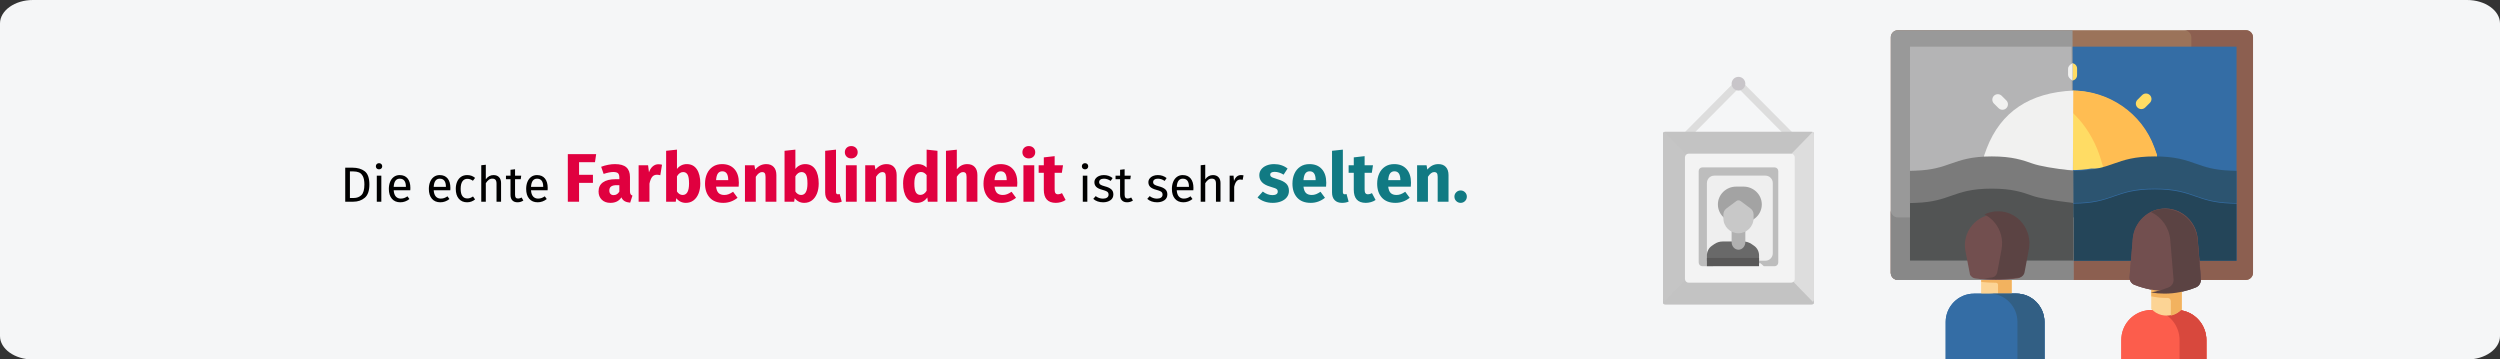 <?xml version="1.0" encoding="UTF-8"?>
<svg width="911px" height="131px" viewBox="0 0 911 131" version="1.1" xmlns="http://www.w3.org/2000/svg" xmlns:xlink="http://www.w3.org/1999/xlink">
    <rect x="0" y="0" width="911" height="131" fill="#333333" stroke="none"/>
    <title>farbenblindheit-haeufigkeit</title>
    <g id="Page-1" stroke="none" stroke-width="1" fill="none" fill-rule="evenodd">
        <g id="vorlage" transform="translate(0, -9348)" fill-rule="nonzero">
            <g id="farbenblindheit-haeufigkeit" transform="translate(0, 9348)">
                <g id="Mask" fill="#F5F6F7">
                    <path d="M12,0 L899,0 C905.6,0 911,3.845 911,8.543 L911,122.457 C911,127.155 905.6,131 899,131 L12,131 C5.4,131 0,127.155 0,122.457 L0,8.543 C0,3.845 5.4,0 12,0 Z" id="path-1"></path>
                </g>
                <g id="Die-echte-Farbenblin" transform="translate(125.8, 53.225)">
                    <path d="M2.97,20.275 C4.59,20.275 5.967,19.804 7.101,18.862 C8.235,17.92 8.802,16.303 8.802,14.011 C8.802,11.659 8.235,10.048 7.101,9.178 C5.967,8.308 4.464,7.873 2.592,7.873 L2.592,7.873 L0,7.873 L0,20.275 L2.97,20.275 Z M3.096,18.925 L1.71,18.925 L1.71,9.241 L2.97,9.241 C3.75,9.241 4.428,9.358 5.004,9.592 C5.58,9.826 6.054,10.294 6.426,10.996 C6.798,11.698 6.984,12.703 6.984,14.011 C6.984,15.871 6.624,17.155 5.904,17.863 C5.184,18.571 4.248,18.925 3.096,18.925 L3.096,18.925 Z M12.312,8.485 C12.66,8.485 12.942,8.38 13.158,8.17 C13.374,7.96 13.482,7.693 13.482,7.369 C13.482,7.045 13.374,6.775 13.158,6.559 C12.942,6.343 12.66,6.235 12.312,6.235 C11.976,6.235 11.7,6.343 11.484,6.559 C11.268,6.775 11.16,7.045 11.16,7.369 C11.16,7.693 11.268,7.96 11.484,8.17 C11.7,8.38 11.976,8.485 12.312,8.485 Z M13.158,20.275 L13.158,10.789 L11.502,10.789 L11.502,20.275 L13.158,20.275 Z M20.088,20.491 C21.288,20.491 22.392,20.095 23.4,19.303 L23.4,19.303 L22.68,18.313 C22.26,18.601 21.858,18.811 21.474,18.943 C21.09,19.075 20.67,19.141 20.214,19.141 C19.494,19.141 18.906,18.895 18.45,18.403 C17.994,17.911 17.73,17.143 17.658,16.099 L17.658,16.099 L23.706,16.099 C23.73,15.811 23.742,15.529 23.742,15.253 C23.742,13.789 23.406,12.643 22.734,11.815 C22.062,10.987 21.096,10.573 19.836,10.573 C19.032,10.573 18.333,10.789 17.739,11.221 C17.145,11.653 16.689,12.25 16.371,13.012 C16.053,13.774 15.894,14.647 15.894,15.631 C15.894,17.143 16.263,18.331 17.001,19.195 C17.739,20.059 18.768,20.491 20.088,20.491 Z M22.104,14.875 L17.658,14.875 C17.778,12.883 18.516,11.887 19.872,11.887 C20.616,11.887 21.174,12.133 21.546,12.625 C21.918,13.117 22.104,13.831 22.104,14.767 L22.104,14.767 L22.104,14.875 Z M34.668,20.491 C35.868,20.491 36.972,20.095 37.98,19.303 L37.98,19.303 L37.26,18.313 C36.84,18.601 36.438,18.811 36.054,18.943 C35.67,19.075 35.25,19.141 34.794,19.141 C34.074,19.141 33.486,18.895 33.03,18.403 C32.574,17.911 32.31,17.143 32.238,16.099 L32.238,16.099 L38.286,16.099 C38.31,15.811 38.322,15.529 38.322,15.253 C38.322,13.789 37.986,12.643 37.314,11.815 C36.642,10.987 35.676,10.573 34.416,10.573 C33.612,10.573 32.913,10.789 32.319,11.221 C31.725,11.653 31.269,12.25 30.951,13.012 C30.633,13.774 30.474,14.647 30.474,15.631 C30.474,17.143 30.843,18.331 31.581,19.195 C32.319,20.059 33.348,20.491 34.668,20.491 Z M36.684,14.875 L32.238,14.875 C32.358,12.883 33.096,11.887 34.452,11.887 C35.196,11.887 35.754,12.133 36.126,12.625 C36.498,13.117 36.684,13.831 36.684,14.767 L36.684,14.767 L36.684,14.875 Z M44.424,20.491 C45.492,20.491 46.458,20.143 47.322,19.447 L47.322,19.447 L46.566,18.367 C46.182,18.619 45.834,18.802 45.522,18.916 C45.21,19.03 44.868,19.087 44.496,19.087 C43.716,19.087 43.116,18.802 42.696,18.232 C42.276,17.662 42.066,16.777 42.066,15.577 C42.066,14.377 42.279,13.471 42.705,12.859 C43.131,12.247 43.728,11.941 44.496,11.941 C44.88,11.941 45.231,11.998 45.549,12.112 C45.867,12.226 46.194,12.403 46.53,12.643 L46.53,12.643 L47.322,11.599 C46.89,11.239 46.44,10.978 45.972,10.816 C45.504,10.654 44.988,10.573 44.424,10.573 C43.572,10.573 42.837,10.783 42.219,11.203 C41.601,11.623 41.124,12.211 40.788,12.967 C40.452,13.723 40.284,14.605 40.284,15.613 C40.284,17.137 40.653,18.331 41.391,19.195 C42.129,20.059 43.14,20.491 44.424,20.491 Z M51.228,20.275 L51.228,13.525 C51.564,12.997 51.924,12.589 52.308,12.301 C52.692,12.013 53.13,11.869 53.622,11.869 C54.114,11.869 54.489,12.007 54.747,12.283 C55.005,12.559 55.134,13.033 55.134,13.705 L55.134,13.705 L55.134,20.275 L56.79,20.275 L56.79,13.471 C56.79,12.571 56.547,11.863 56.061,11.347 C55.575,10.831 54.9,10.573 54.036,10.573 C52.908,10.573 51.972,11.083 51.228,12.103 L51.228,12.103 L51.228,6.811 L49.572,6.991 L49.572,20.275 L51.228,20.275 Z M62.784,20.491 C63.576,20.491 64.284,20.275 64.908,19.843 L64.908,19.843 L64.278,18.745 C63.81,18.997 63.39,19.123 63.018,19.123 C62.61,19.123 62.319,19.012 62.145,18.79 C61.971,18.568 61.884,18.211 61.884,17.719 L61.884,17.719 L61.884,12.067 L63.954,12.067 L64.134,10.789 L61.884,10.789 L61.884,8.449 L60.228,8.647 L60.228,10.789 L58.572,10.789 L58.572,12.067 L60.228,12.067 L60.228,17.791 C60.228,18.667 60.453,19.336 60.903,19.798 C61.353,20.26 61.98,20.491 62.784,20.491 Z M70.128,20.491 C71.328,20.491 72.432,20.095 73.44,19.303 L73.44,19.303 L72.72,18.313 C72.3,18.601 71.898,18.811 71.514,18.943 C71.13,19.075 70.71,19.141 70.254,19.141 C69.534,19.141 68.946,18.895 68.49,18.403 C68.034,17.911 67.77,17.143 67.698,16.099 L67.698,16.099 L73.746,16.099 C73.77,15.811 73.782,15.529 73.782,15.253 C73.782,13.789 73.446,12.643 72.774,11.815 C72.102,10.987 71.136,10.573 69.876,10.573 C69.072,10.573 68.373,10.789 67.779,11.221 C67.185,11.653 66.729,12.25 66.411,13.012 C66.093,13.774 65.934,14.647 65.934,15.631 C65.934,17.143 66.303,18.331 67.041,19.195 C67.779,20.059 68.808,20.491 70.128,20.491 Z M72.144,14.875 L67.698,14.875 C67.818,12.883 68.556,11.887 69.912,11.887 C70.656,11.887 71.214,12.133 71.586,12.625 C71.958,13.117 72.144,13.831 72.144,14.767 L72.144,14.767 L72.144,14.875 Z" id="Dieechte" fill="#000000"></path>
                    <path d="M85.213,20.275 L85.213,13.4 L90.263,13.4 L90.263,10.475 L85.213,10.475 L85.213,5.875 L91.013,5.875 L91.438,2.95 L81.113,2.95 L81.113,20.275 L85.213,20.275 Z M96.638,20.7 C98.438,20.7 99.771,20.033 100.638,18.7 C100.921,19.333 101.321,19.796 101.838,20.087 C102.355,20.379 103.021,20.558 103.838,20.625 L103.838,20.625 L104.663,18.05 C104.346,17.933 104.117,17.758 103.975,17.525 C103.834,17.292 103.763,16.925 103.763,16.425 L103.763,16.425 L103.763,11.275 C103.763,9.708 103.321,8.533 102.438,7.75 C101.555,6.967 100.163,6.575 98.263,6.575 C97.513,6.575 96.701,6.658 95.826,6.825 C94.951,6.992 94.096,7.233 93.263,7.55 L93.263,7.55 L94.163,10.15 C94.813,9.933 95.446,9.762 96.063,9.637 C96.68,9.512 97.205,9.45 97.638,9.45 C98.471,9.45 99.055,9.596 99.388,9.887 C99.721,10.179 99.888,10.717 99.888,11.5 L99.888,11.5 L99.888,12.075 L98.538,12.075 C96.521,12.075 94.98,12.458 93.913,13.225 C92.846,13.992 92.313,15.1 92.313,16.55 C92.313,17.783 92.705,18.783 93.488,19.55 C94.271,20.317 95.321,20.7 96.638,20.7 Z M97.788,17.875 C97.305,17.875 96.925,17.729 96.65,17.438 C96.376,17.146 96.238,16.733 96.238,16.2 C96.238,15.533 96.459,15.042 96.9,14.725 C97.342,14.408 98.013,14.25 98.913,14.25 L98.913,14.25 L99.888,14.25 L99.888,16.6 C99.388,17.45 98.688,17.875 97.788,17.875 Z M110.863,20.275 L110.863,13.7 C111.096,12.617 111.417,11.804 111.826,11.262 C112.234,10.721 112.83,10.45 113.613,10.45 C113.913,10.45 114.313,10.508 114.813,10.625 L114.813,10.625 L115.438,6.8 C115.038,6.683 114.596,6.625 114.113,6.625 C113.346,6.625 112.659,6.888 112.05,7.412 C111.442,7.938 110.988,8.658 110.688,9.575 L110.688,9.575 L110.363,7 L106.913,7 L106.913,20.275 L110.863,20.275 Z M124.113,20.7 C125.196,20.7 126.134,20.4 126.925,19.8 C127.717,19.2 128.326,18.367 128.75,17.3 C129.175,16.233 129.388,15.017 129.388,13.65 C129.388,11.417 128.963,9.679 128.113,8.438 C127.263,7.196 126.046,6.575 124.463,6.575 C123.73,6.575 123.05,6.733 122.425,7.05 C121.8,7.367 121.288,7.8 120.888,8.35 L120.888,8.35 L120.888,1.3 L116.938,1.725 L116.938,20.275 L120.438,20.275 L120.638,19 C121.055,19.533 121.559,19.95 122.15,20.25 C122.742,20.55 123.396,20.7 124.113,20.7 Z M122.963,17.825 C122.546,17.825 122.159,17.712 121.8,17.488 C121.442,17.262 121.138,16.95 120.888,16.55 L120.888,16.55 L120.888,11.025 C121.505,9.992 122.255,9.475 123.138,9.475 C123.838,9.475 124.371,9.775 124.738,10.375 C125.105,10.975 125.288,12.067 125.288,13.65 C125.288,16.433 124.513,17.825 122.963,17.825 Z M137.788,20.7 C139.688,20.7 141.413,20.083 142.963,18.85 L142.963,18.85 L141.338,16.65 C140.755,17.05 140.213,17.346 139.713,17.538 C139.213,17.729 138.696,17.825 138.163,17.825 C137.28,17.825 136.588,17.6 136.088,17.15 C135.588,16.7 135.271,15.917 135.138,14.8 L135.138,14.8 L143.363,14.8 C143.413,14.4 143.438,13.925 143.438,13.375 C143.438,11.242 142.896,9.575 141.813,8.375 C140.73,7.175 139.23,6.575 137.313,6.575 C136.013,6.575 134.896,6.888 133.963,7.513 C133.03,8.137 132.321,8.988 131.838,10.062 C131.355,11.137 131.113,12.35 131.113,13.7 C131.113,15.833 131.688,17.533 132.838,18.8 C133.988,20.067 135.638,20.7 137.788,20.7 Z M139.563,12.425 L135.138,12.425 C135.221,11.275 135.451,10.45 135.826,9.95 C136.201,9.45 136.73,9.2 137.413,9.2 C138.813,9.2 139.53,10.217 139.563,12.25 L139.563,12.25 L139.563,12.425 Z M149.613,20.275 L149.613,11.2 C150.346,10.05 151.113,9.475 151.913,9.475 C152.33,9.475 152.642,9.604 152.851,9.863 C153.059,10.121 153.163,10.583 153.163,11.25 L153.163,11.25 L153.163,20.275 L157.113,20.275 L157.113,10.575 C157.113,9.308 156.788,8.325 156.138,7.625 C155.488,6.925 154.588,6.575 153.438,6.575 C152.621,6.575 151.884,6.742 151.226,7.075 C150.567,7.408 149.955,7.908 149.388,8.575 L149.388,8.575 L149.113,7 L145.663,7 L145.663,20.275 L149.613,20.275 Z M167.263,20.7 C168.346,20.7 169.284,20.4 170.076,19.8 C170.867,19.2 171.476,18.367 171.9,17.3 C172.326,16.233 172.538,15.017 172.538,13.65 C172.538,11.417 172.113,9.679 171.263,8.438 C170.413,7.196 169.196,6.575 167.613,6.575 C166.88,6.575 166.201,6.733 165.576,7.05 C164.951,7.367 164.438,7.8 164.038,8.35 L164.038,8.35 L164.038,1.3 L160.088,1.725 L160.088,20.275 L163.588,20.275 L163.788,19 C164.205,19.533 164.709,19.95 165.3,20.25 C165.892,20.55 166.546,20.7 167.263,20.7 Z M166.113,17.825 C165.696,17.825 165.309,17.712 164.951,17.488 C164.592,17.262 164.288,16.95 164.038,16.55 L164.038,16.55 L164.038,11.025 C164.655,9.992 165.405,9.475 166.288,9.475 C166.988,9.475 167.521,9.775 167.888,10.375 C168.255,10.975 168.438,12.067 168.438,13.65 C168.438,16.433 167.663,17.825 166.113,17.825 Z M178.538,20.7 C179.421,20.7 180.221,20.55 180.938,20.25 L180.938,20.25 L180.163,17.45 C179.963,17.533 179.746,17.575 179.513,17.575 C179.063,17.575 178.838,17.3 178.838,16.75 L178.838,16.75 L178.838,1.3 L174.888,1.725 L174.888,16.9 C174.888,18.117 175.209,19.054 175.851,19.712 C176.492,20.371 177.388,20.7 178.538,20.7 Z M184.388,4.5 C185.071,4.5 185.634,4.287 186.076,3.862 C186.517,3.438 186.738,2.9 186.738,2.25 C186.738,1.6 186.517,1.062 186.076,0.637 C185.634,0.212 185.071,0 184.388,0 C183.705,0 183.146,0.212 182.713,0.637 C182.28,1.062 182.063,1.6 182.063,2.25 C182.063,2.9 182.28,3.438 182.713,3.862 C183.146,4.287 183.705,4.5 184.388,4.5 Z M186.388,20.275 L186.388,7 L182.438,7 L182.438,20.275 L186.388,20.275 Z M193.438,20.275 L193.438,11.2 C194.171,10.05 194.938,9.475 195.738,9.475 C196.155,9.475 196.467,9.604 196.675,9.863 C196.884,10.121 196.988,10.583 196.988,11.25 L196.988,11.25 L196.988,20.275 L200.938,20.275 L200.938,10.575 C200.938,9.308 200.613,8.325 199.963,7.625 C199.313,6.925 198.413,6.575 197.263,6.575 C196.446,6.575 195.709,6.742 195.05,7.075 C194.392,7.408 193.78,7.908 193.213,8.575 L193.213,8.575 L192.938,7 L189.488,7 L189.488,20.275 L193.438,20.275 Z M208.338,20.7 C209.921,20.7 211.18,20.042 212.113,18.725 L212.113,18.725 L212.313,20.275 L215.813,20.275 L215.813,1.725 L211.863,1.3 L211.863,7.825 C211.03,6.992 209.98,6.575 208.713,6.575 C207.646,6.575 206.701,6.875 205.875,7.475 C205.05,8.075 204.413,8.908 203.963,9.975 C203.513,11.042 203.288,12.25 203.288,13.6 C203.288,15.8 203.717,17.533 204.576,18.8 C205.434,20.067 206.688,20.7 208.338,20.7 Z M209.563,17.8 C208.863,17.8 208.326,17.492 207.951,16.875 C207.576,16.258 207.388,15.175 207.388,13.625 C207.388,12.208 207.605,11.158 208.038,10.475 C208.471,9.792 209.055,9.45 209.788,9.45 C210.205,9.45 210.576,9.542 210.9,9.725 C211.226,9.908 211.546,10.192 211.863,10.575 L211.863,10.575 L211.863,16.3 C211.246,17.3 210.48,17.8 209.563,17.8 Z M222.863,20.275 L222.863,11.175 C223.596,10.042 224.363,9.475 225.163,9.475 C225.563,9.475 225.871,9.604 226.088,9.863 C226.305,10.121 226.413,10.583 226.413,11.25 L226.413,11.25 L226.413,20.275 L230.363,20.275 L230.363,10.575 C230.363,9.308 230.038,8.325 229.388,7.625 C228.738,6.925 227.838,6.575 226.688,6.575 C225.921,6.575 225.23,6.729 224.613,7.037 C223.996,7.346 223.413,7.808 222.863,8.425 L222.863,8.425 L222.863,1.325 L218.913,1.725 L218.913,20.275 L222.863,20.275 Z M239.263,20.7 C241.163,20.7 242.888,20.083 244.438,18.85 L244.438,18.85 L242.813,16.65 C242.23,17.05 241.688,17.346 241.188,17.538 C240.688,17.729 240.171,17.825 239.638,17.825 C238.755,17.825 238.063,17.6 237.563,17.15 C237.063,16.7 236.746,15.917 236.613,14.8 L236.613,14.8 L244.838,14.8 C244.888,14.4 244.913,13.925 244.913,13.375 C244.913,11.242 244.371,9.575 243.288,8.375 C242.205,7.175 240.705,6.575 238.788,6.575 C237.488,6.575 236.371,6.888 235.438,7.513 C234.505,8.137 233.796,8.988 233.313,10.062 C232.83,11.137 232.588,12.35 232.588,13.7 C232.588,15.833 233.163,17.533 234.313,18.8 C235.463,20.067 237.113,20.7 239.263,20.7 Z M241.038,12.425 L236.613,12.425 C236.696,11.275 236.925,10.45 237.3,9.95 C237.675,9.45 238.205,9.2 238.888,9.2 C240.288,9.2 241.005,10.217 241.038,12.25 L241.038,12.25 L241.038,12.425 Z M249.088,4.5 C249.771,4.5 250.334,4.287 250.775,3.862 C251.217,3.438 251.438,2.9 251.438,2.25 C251.438,1.6 251.217,1.062 250.775,0.637 C250.334,0.212 249.771,0 249.088,0 C248.405,0 247.846,0.212 247.413,0.637 C246.98,1.062 246.763,1.6 246.763,2.25 C246.763,2.9 246.98,3.438 247.413,3.862 C247.846,4.287 248.405,4.5 249.088,4.5 Z M251.088,20.275 L251.088,7 L247.138,7 L247.138,20.275 L251.088,20.275 Z M258.913,20.7 C259.546,20.7 260.184,20.608 260.825,20.425 C261.467,20.242 262.03,19.983 262.513,19.65 L262.513,19.65 L261.188,17.15 C260.688,17.433 260.213,17.575 259.763,17.575 C259.33,17.575 259.013,17.442 258.813,17.175 C258.613,16.908 258.513,16.467 258.513,15.85 L258.513,15.85 L258.513,9.75 L261.138,9.75 L261.563,7 L258.513,7 L258.513,3.675 L254.563,4.125 L254.563,7 L252.688,7 L252.688,9.75 L254.563,9.75 L254.563,15.9 C254.563,19.083 256.013,20.683 258.913,20.7 Z" id="Farbenblindheit" fill="#E0003F"></path>
                    <path d="M269.578,8.485 C269.926,8.485 270.208,8.38 270.424,8.17 C270.64,7.96 270.748,7.693 270.748,7.369 C270.748,7.045 270.64,6.775 270.424,6.559 C270.208,6.343 269.926,6.235 269.578,6.235 C269.242,6.235 268.966,6.343 268.75,6.559 C268.534,6.775 268.426,7.045 268.426,7.369 C268.426,7.693 268.534,7.96 268.75,8.17 C268.966,8.38 269.242,8.485 269.578,8.485 Z M270.424,20.275 L270.424,10.789 L268.768,10.789 L268.768,20.275 L270.424,20.275 Z M276.166,20.491 C277.21,20.491 278.095,20.245 278.821,19.753 C279.547,19.261 279.91,18.547 279.91,17.611 C279.91,16.819 279.649,16.195 279.127,15.739 C278.605,15.283 277.816,14.923 276.76,14.659 C275.992,14.455 275.461,14.245 275.167,14.029 C274.873,13.813 274.726,13.513 274.726,13.129 C274.726,12.745 274.882,12.442 275.194,12.22 C275.506,11.998 275.932,11.887 276.472,11.887 C276.904,11.887 277.315,11.953 277.705,12.085 C278.095,12.217 278.506,12.421 278.938,12.697 L278.938,12.697 L279.64,11.653 C279.172,11.293 278.68,11.023 278.164,10.843 C277.648,10.663 277.066,10.573 276.418,10.573 C275.77,10.573 275.185,10.684 274.663,10.906 C274.141,11.128 273.733,11.44 273.439,11.842 C273.145,12.244 272.998,12.691 272.998,13.183 C272.998,13.867 273.223,14.431 273.673,14.875 C274.123,15.319 274.852,15.673 275.86,15.937 C276.484,16.105 276.958,16.264 277.282,16.414 C277.606,16.564 277.834,16.738 277.966,16.936 C278.098,17.134 278.164,17.395 278.164,17.719 C278.164,18.163 277.981,18.514 277.615,18.772 C277.249,19.03 276.754,19.159 276.13,19.159 C275.158,19.159 274.27,18.853 273.466,18.241 L273.466,18.241 L272.584,19.249 C273.532,20.077 274.726,20.491 276.166,20.491 Z M284.914,20.491 C285.706,20.491 286.414,20.275 287.038,19.843 L287.038,19.843 L286.408,18.745 C285.94,18.997 285.52,19.123 285.148,19.123 C284.74,19.123 284.449,19.012 284.275,18.79 C284.101,18.568 284.014,18.211 284.014,17.719 L284.014,17.719 L284.014,12.067 L286.084,12.067 L286.264,10.789 L284.014,10.789 L284.014,8.449 L282.358,8.647 L282.358,10.789 L280.702,10.789 L280.702,12.067 L282.358,12.067 L282.358,17.791 C282.358,18.667 282.583,19.336 283.033,19.798 C283.483,20.26 284.11,20.491 284.914,20.491 Z M295.84,20.491 C296.884,20.491 297.769,20.245 298.495,19.753 C299.221,19.261 299.584,18.547 299.584,17.611 C299.584,16.819 299.323,16.195 298.801,15.739 C298.279,15.283 297.49,14.923 296.434,14.659 C295.666,14.455 295.135,14.245 294.841,14.029 C294.547,13.813 294.4,13.513 294.4,13.129 C294.4,12.745 294.556,12.442 294.868,12.22 C295.18,11.998 295.606,11.887 296.146,11.887 C296.578,11.887 296.989,11.953 297.379,12.085 C297.769,12.217 298.18,12.421 298.612,12.697 L298.612,12.697 L299.314,11.653 C298.846,11.293 298.354,11.023 297.838,10.843 C297.322,10.663 296.74,10.573 296.092,10.573 C295.444,10.573 294.859,10.684 294.337,10.906 C293.815,11.128 293.407,11.44 293.113,11.842 C292.819,12.244 292.672,12.691 292.672,13.183 C292.672,13.867 292.897,14.431 293.347,14.875 C293.797,15.319 294.526,15.673 295.534,15.937 C296.158,16.105 296.632,16.264 296.956,16.414 C297.28,16.564 297.508,16.738 297.64,16.936 C297.772,17.134 297.838,17.395 297.838,17.719 C297.838,18.163 297.655,18.514 297.289,18.772 C296.923,19.03 296.428,19.159 295.804,19.159 C294.832,19.159 293.944,18.853 293.14,18.241 L293.14,18.241 L292.258,19.249 C293.206,20.077 294.4,20.491 295.84,20.491 Z M305.434,20.491 C306.634,20.491 307.738,20.095 308.746,19.303 L308.746,19.303 L308.026,18.313 C307.606,18.601 307.204,18.811 306.82,18.943 C306.436,19.075 306.016,19.141 305.56,19.141 C304.84,19.141 304.252,18.895 303.796,18.403 C303.34,17.911 303.076,17.143 303.004,16.099 L303.004,16.099 L309.052,16.099 C309.076,15.811 309.088,15.529 309.088,15.253 C309.088,13.789 308.752,12.643 308.08,11.815 C307.408,10.987 306.442,10.573 305.182,10.573 C304.378,10.573 303.679,10.789 303.085,11.221 C302.491,11.653 302.035,12.25 301.717,13.012 C301.399,13.774 301.24,14.647 301.24,15.631 C301.24,17.143 301.609,18.331 302.347,19.195 C303.085,20.059 304.114,20.491 305.434,20.491 Z M307.45,14.875 L303.004,14.875 C303.124,12.883 303.862,11.887 305.218,11.887 C305.962,11.887 306.52,12.133 306.892,12.625 C307.264,13.117 307.45,13.831 307.45,14.767 L307.45,14.767 L307.45,14.875 Z M313.39,20.275 L313.39,13.525 C313.726,12.997 314.086,12.589 314.47,12.301 C314.854,12.013 315.292,11.869 315.784,11.869 C316.276,11.869 316.651,12.007 316.909,12.283 C317.167,12.559 317.296,13.033 317.296,13.705 L317.296,13.705 L317.296,20.275 L318.952,20.275 L318.952,13.471 C318.952,12.571 318.709,11.863 318.223,11.347 C317.737,10.831 317.062,10.573 316.198,10.573 C315.07,10.573 314.134,11.083 313.39,12.103 L313.39,12.103 L313.39,6.811 L311.734,6.991 L311.734,20.275 L313.39,20.275 Z M323.938,20.275 L323.938,14.857 C324.142,13.945 324.424,13.273 324.784,12.841 C325.144,12.409 325.618,12.193 326.206,12.193 C326.47,12.193 326.746,12.229 327.034,12.301 L327.034,12.301 L327.34,10.681 C327.052,10.609 326.74,10.573 326.404,10.573 C325.828,10.573 325.324,10.753 324.892,11.113 C324.46,11.473 324.118,12.007 323.866,12.715 L323.866,12.715 L323.704,10.789 L322.282,10.789 L322.282,20.275 L323.938,20.275 Z" id="istsehr" fill="#000000"></path>
                    <path d="M337.99,20.7 C339.09,20.7 340.09,20.525 340.99,20.175 C341.89,19.825 342.598,19.321 343.115,18.663 C343.632,18.004 343.89,17.225 343.89,16.325 C343.89,15.192 343.553,14.304 342.877,13.662 C342.202,13.021 341.173,12.5 339.79,12.1 C338.99,11.867 338.398,11.667 338.015,11.5 C337.632,11.333 337.377,11.171 337.252,11.012 C337.127,10.854 337.065,10.65 337.065,10.4 C337.065,10.083 337.202,9.838 337.478,9.662 C337.752,9.488 338.148,9.4 338.665,9.4 C339.765,9.4 340.857,9.742 341.94,10.425 L341.94,10.425 L343.39,8.2 C342.757,7.683 342.023,7.283 341.19,7 C340.357,6.717 339.465,6.575 338.515,6.575 C337.432,6.575 336.478,6.754 335.652,7.112 C334.827,7.471 334.194,7.954 333.752,8.562 C333.311,9.171 333.09,9.858 333.09,10.625 C333.09,11.642 333.415,12.492 334.065,13.175 C334.715,13.858 335.698,14.392 337.015,14.775 C337.848,15.008 338.457,15.204 338.84,15.363 C339.223,15.521 339.482,15.692 339.615,15.875 C339.748,16.058 339.815,16.308 339.815,16.625 C339.815,17.025 339.644,17.333 339.303,17.55 C338.961,17.767 338.49,17.875 337.89,17.875 C336.657,17.875 335.482,17.442 334.365,16.575 L334.365,16.575 L332.44,18.725 C333.107,19.342 333.919,19.825 334.877,20.175 C335.836,20.525 336.873,20.7 337.99,20.7 Z M351.84,20.7 C353.74,20.7 355.465,20.083 357.015,18.85 L357.015,18.85 L355.39,16.65 C354.807,17.05 354.265,17.346 353.765,17.538 C353.265,17.729 352.748,17.825 352.215,17.825 C351.332,17.825 350.64,17.6 350.14,17.15 C349.64,16.7 349.323,15.917 349.19,14.8 L349.19,14.8 L357.415,14.8 C357.465,14.4 357.49,13.925 357.49,13.375 C357.49,11.242 356.948,9.575 355.865,8.375 C354.782,7.175 353.282,6.575 351.365,6.575 C350.065,6.575 348.948,6.888 348.015,7.513 C347.082,8.137 346.373,8.988 345.89,10.062 C345.407,11.137 345.165,12.35 345.165,13.7 C345.165,15.833 345.74,17.533 346.89,18.8 C348.04,20.067 349.69,20.7 351.84,20.7 Z M353.615,12.425 L349.19,12.425 C349.273,11.275 349.502,10.45 349.877,9.95 C350.252,9.45 350.782,9.2 351.465,9.2 C352.865,9.2 353.582,10.217 353.615,12.25 L353.615,12.25 L353.615,12.425 Z M363.24,20.7 C364.123,20.7 364.923,20.55 365.64,20.25 L365.64,20.25 L364.865,17.45 C364.665,17.533 364.448,17.575 364.215,17.575 C363.765,17.575 363.54,17.3 363.54,16.75 L363.54,16.75 L363.54,1.3 L359.59,1.725 L359.59,16.9 C359.59,18.117 359.911,19.054 360.553,19.712 C361.194,20.371 362.09,20.7 363.24,20.7 Z M371.865,20.7 C372.498,20.7 373.136,20.608 373.777,20.425 C374.419,20.242 374.982,19.983 375.465,19.65 L375.465,19.65 L374.14,17.15 C373.64,17.433 373.165,17.575 372.715,17.575 C372.282,17.575 371.965,17.442 371.765,17.175 C371.565,16.908 371.465,16.467 371.465,15.85 L371.465,15.85 L371.465,9.75 L374.09,9.75 L374.515,7 L371.465,7 L371.465,3.675 L367.515,4.125 L367.515,7 L365.64,7 L365.64,9.75 L367.515,9.75 L367.515,15.9 C367.515,19.083 368.965,20.683 371.865,20.7 Z M382.715,20.7 C384.615,20.7 386.34,20.083 387.89,18.85 L387.89,18.85 L386.265,16.65 C385.682,17.05 385.14,17.346 384.64,17.538 C384.14,17.729 383.623,17.825 383.09,17.825 C382.207,17.825 381.515,17.6 381.015,17.15 C380.515,16.7 380.198,15.917 380.065,14.8 L380.065,14.8 L388.29,14.8 C388.34,14.4 388.365,13.925 388.365,13.375 C388.365,11.242 387.823,9.575 386.74,8.375 C385.657,7.175 384.157,6.575 382.24,6.575 C380.94,6.575 379.823,6.888 378.89,7.513 C377.957,8.137 377.248,8.988 376.765,10.062 C376.282,11.137 376.04,12.35 376.04,13.7 C376.04,15.833 376.615,17.533 377.765,18.8 C378.915,20.067 380.565,20.7 382.715,20.7 Z M384.49,12.425 L380.065,12.425 C380.148,11.275 380.377,10.45 380.752,9.95 C381.127,9.45 381.657,9.2 382.34,9.2 C383.74,9.2 384.457,10.217 384.49,12.25 L384.49,12.25 L384.49,12.425 Z M394.54,20.275 L394.54,11.2 C395.273,10.05 396.04,9.475 396.84,9.475 C397.257,9.475 397.569,9.604 397.777,9.863 C397.986,10.121 398.09,10.583 398.09,11.25 L398.09,11.25 L398.09,20.275 L402.04,20.275 L402.04,10.575 C402.04,9.308 401.715,8.325 401.065,7.625 C400.415,6.925 399.515,6.575 398.365,6.575 C397.548,6.575 396.811,6.742 396.152,7.075 C395.494,7.408 394.882,7.908 394.315,8.575 L394.315,8.575 L394.04,7 L390.59,7 L390.59,20.275 L394.54,20.275 Z M406.465,20.7 C407.082,20.7 407.611,20.479 408.053,20.038 C408.494,19.596 408.715,19.058 408.715,18.425 C408.715,17.808 408.494,17.279 408.053,16.837 C407.611,16.396 407.082,16.175 406.465,16.175 C405.832,16.175 405.294,16.396 404.853,16.837 C404.411,17.279 404.19,17.808 404.19,18.425 C404.19,19.058 404.411,19.596 404.853,20.038 C405.294,20.479 405.832,20.7 406.465,20.7 Z" id="selten." fill="#117A83"></path>
                </g>
                <g id="Illu" transform="translate(713.5, 71) scale(-1, 1) translate(-713.5, -71) translate(606, 11)">
                    <g id="canvas">
                        <path d="M88,100 L88,85 L90.185,85.296 C91.367,85.456 92.54,85.537 93.671,85.537 C94.7,85.537 95.76,85.468 96.822,85.332 L99,85.055 L99,100 L88,100 L88,100 Z" id="Path" fill="#FCD495"></path>
                        <path d="M96.822,85.332 C95.76,85.468 94.7,85.537 93.671,85.537 C93.422,85.537 93.17,85.531 92.917,85.524 L92.917,85.524 C92.773,85.519 92.629,85.511 92.485,85.504 C92.367,85.499 92.249,85.493 92.131,85.486 C92.001,85.478 91.87,85.468 91.74,85.459 C91.589,85.447 91.437,85.434 91.284,85.42 C91.181,85.41 91.077,85.401 90.974,85.39 C90.711,85.362 90.449,85.332 90.185,85.296 L88,85 L88,91.721 L88,100 L92.917,100 L92.917,92.779 C92.917,92.365 93.252,92.035 93.663,92.035 C93.666,92.035 93.668,92.035 93.671,92.035 C95.464,92.035 97.249,91.936 99,91.743 L99,85.054 L96.822,85.332 Z" id="Path" fill="#F2B25F"></path>
                        <path d="M129.399,0 L2.601,0 C1.167,0 0,1.168 0,2.603 L0,88.396 C0,89.832 1.167,91 2.601,91 L129.399,91 C130.833,91 132,89.832 132,88.397 L132,2.603 C132,1.168 130.833,0 129.399,0 Z" id="Path" fill="#9B735A"></path>
                        <path d="M129.399,68.231 L22.475,68.231 L22.475,2.603 C22.475,1.168 23.642,0 25.077,0 L2.601,0 C1.167,0 0,1.168 0,2.603 L0,65.627 L0,88.396 C0,89.832 1.167,91 2.601,91 L25.077,91 L129.399,91 C130.833,91 132,89.832 132,88.397 L132,65.627 C132,67.063 130.833,68.231 129.399,68.231 Z" id="Path" fill="#8C5F50"></path>
                        <rect id="Rectangle" fill="#346DA5" x="6" y="6" width="119" height="78"></rect>
                        <path d="M122.947,63.167 C116.796,62.964 113.529,61.819 110.071,60.608 C106.412,59.326 102.628,58 95.185,58 C87.741,58 83.958,59.326 80.299,60.608 C76.494,61.941 72.9,63.2 65.502,63.2 C58.104,63.2 54.51,61.941 50.704,60.608 C47.045,59.326 43.261,58 35.817,58 C28.373,58 24.59,59.326 20.93,60.608 C17.472,61.819 14.206,62.964 8.053,63.167 L6,63.235 L6,84 L125,84 L125,63.235 L122.947,63.167 Z" id="Path" fill="#244559"></path>
                        <path d="M76,120 L76,106.33 C76,100.634 80.634,96 86.33,96 L101.669,96 C107.366,96 112,100.634 112,106.33 L112,120 L76,120 Z" id="Path" fill="#346DA5"></path>
                        <path d="M93.678,89 C91.075,89 88.405,88.808 85.744,88.428 C84.757,88.288 83.965,87.544 83.777,86.575 L82.207,78.491 C81.56,75.153 82.446,71.733 84.639,69.107 C86.801,66.517 89.982,65.02 93.365,65 L93.635,65 C97.018,65.02 100.198,66.517 102.361,69.106 C104.554,71.733 105.44,75.153 104.793,78.491 L103.097,87.227 L102.841,87.479 C102.482,87.986 101.923,88.343 101.279,88.44 C98.809,88.812 96.252,89 93.678,89 Z" id="Path" fill="#724F4F"></path>
                        <path d="M38.949,102.137 L38.154,102 L26.758,102 L26.383,102.052 L25.55,102.237 C20.596,103.339 17,107.823 17,112.9 L17,120 L48,120 L48,112.9 C48,107.569 44.193,103.042 38.949,102.137 Z" id="Path" fill="#FC5D4C"></path>
                        <path d="M35.181,102.237 L36,102.052 L36,102 L26.597,102 L26.228,102.052 L25.409,102.237 C20.537,103.339 17,107.823 17,112.9 L17,120 L26.772,120 L26.772,112.9 C26.772,107.823 30.308,103.339 35.181,102.237 Z" id="Path" fill="#D8483D"></path>
                        <path d="M31.5,104 C30.873,104 30.242,103.924 29.61,103.771 C28.262,103.446 27.034,102.704 26.038,101.685 L26,101.646 L26,91 L37,91 L37,101.615 L37,101.615 C35.992,102.676 34.736,103.454 33.35,103.781 C32.732,103.927 32.115,104 31.5,104 Z" id="Path" fill="#FCD495"></path>
                        <path d="M29.943,91 L26,91 L26,96.999 L26,101.777 L26.038,101.817 C27.033,102.848 28.262,103.6 29.61,103.929 C29.721,103.956 29.832,103.978 29.943,104 L29.943,98.769 C29.943,98.105 30.447,97.565 31.065,97.576 C31.21,97.579 31.355,97.58 31.5,97.58 C33.319,97.58 35.157,97.385 37,96.999 L37,91 L29.943,91 L29.943,91 L29.943,91 Z" id="Path" fill="#F2B25F"></path>
                        <path d="M32,95 C28.305,95 24.534,94.259 20.791,92.797 C19.637,92.347 18.905,91.159 19.01,89.909 L20.182,76.017 C20.701,69.87 25.842,65.031 31.886,65 L32.1,65 C38.157,65.031 43.299,69.87 43.818,76.017 L44.99,89.909 C45.095,91.159 44.363,92.347 43.208,92.797 C39.466,94.259 35.695,95 32,95 Z" id="Path" fill="#724F4F"></path>
                        <path d="M96,96 L86.162,96 C80.559,96 76,100.634 76,106.33 L76,120 L85.837,120 L85.837,106.33 C85.837,100.634 90.396,96 96,96 Z" id="Path" fill="#325F84"></path>
                        <g id="Group" transform="translate(19, 64)" fill="#5B4343">
                            <path d="M76.152,24.117 C75.172,23.974 74.386,23.208 74.199,22.21 L72.641,13.888 C71.997,10.452 72.877,6.932 75.055,4.228 C76.114,2.912 77.42,1.871 78.875,1.151 C77.383,0.413 75.734,0.011 74.034,0 L73.766,0 C70.408,0.021 67.25,1.562 65.104,4.228 C62.927,6.932 62.047,10.452 62.69,13.888 L64.248,22.21 C64.435,23.208 65.221,23.974 66.201,24.117 C68.844,24.509 71.493,24.707 74.077,24.707 C75.731,24.707 77.378,24.624 79,24.463 C78.052,24.373 77.101,24.258 76.152,24.117 Z" id="Path"></path>
                            <path d="M11.775,29.733 C10.599,29.27 9.853,28.048 9.961,26.762 L11.154,12.469 C11.535,7.912 14.361,4.054 18.213,2.242 C16.717,1.539 15.067,1.143 13.343,1.134 L13.125,1.134 C6.969,1.166 1.732,6.145 1.204,12.47 L0.01,26.763 C-0.097,28.048 0.649,29.27 1.824,29.733 C5.636,31.237 9.477,32 13.241,32 C14.887,32 16.549,31.854 18.216,31.564 C16.072,31.19 13.919,30.579 11.775,29.733 Z" id="Path"></path>
                        </g>
                        <path d="M98,45.718 L97.018,43.012 C92.461,30.444 80.197,22 66.501,22 C52.81,22 40.547,30.441 35.987,43.004 L35,45.725 L35,50.409 L58.926,50.409 C61.03,50.77 63.514,51 66.637,51 C69.761,51 72.245,50.77 74.349,50.409 L98,50.409 L98,45.718 L98,45.718 Z" id="Path" fill="#FFDC64"></path>
                        <path d="M55.294,47.552 C58.706,35.875 66.521,27.125 76,23.646 C72.785,22.578 69.366,22 65.848,22 C52.44,22 40.432,30.319 35.967,42.701 L35,45.383 L35,50 L54.58,50 L55.294,47.552 Z" id="Path" fill="#FFBD52"></path>
                        <path d="M6,51.253 L8.053,51.185 C14.206,50.981 17.472,49.832 20.93,48.617 C24.589,47.33 28.373,46 35.817,46 C43.261,46 47.045,47.33 50.704,48.617 C54.51,49.954 58.104,51.218 65.502,51.218 C72.9,51.218 76.494,49.954 80.299,48.617 C83.958,47.33 87.742,46 95.185,46 C102.628,46 106.412,47.33 110.071,48.617 C113.529,49.832 116.795,50.981 122.947,51.185 L125,51.253 L125,63 L122.798,62.921 C116.698,62.703 113.284,61.503 109.981,60.342 C106.176,59.004 102.583,57.74 95.185,57.74 C87.787,57.74 84.193,59.004 80.388,60.342 C76.729,61.628 72.946,62.959 65.502,62.959 C58.058,62.959 54.274,61.628 50.615,60.342 C46.81,59.004 43.216,57.741 35.818,57.741 C28.419,57.741 24.825,59.004 21.02,60.342 C17.717,61.503 14.302,62.704 8.203,62.922 L6,63 L6,51.253 Z" id="Path" fill="#2C5470"></path>
                        <g id="Group" transform="translate(37, 12)" fill="#FFDC64">
                            <path d="M29.106,6.38 C28.001,6.38 27.105,5.487 27.105,4.386 L27.105,1.994 C27.105,0.892 28.001,0 29.106,0 C30.211,0 31.107,0.892 31.107,1.994 L31.107,4.386 C31.106,5.487 30.211,6.38 29.106,6.38 Z" id="Path"></path>
                            <path d="M3.698,16.757 C3.186,16.757 2.674,16.562 2.283,16.173 L0.586,14.481 C-0.195,13.703 -0.195,12.44 0.586,11.662 C1.367,10.884 2.634,10.884 3.415,11.662 L5.113,13.354 C5.894,14.132 5.894,15.395 5.113,16.173 C4.722,16.563 4.21,16.757 3.698,16.757 Z" id="Path"></path>
                            <path d="M54.302,17 C53.79,17 53.278,16.805 52.887,16.416 C52.106,15.637 52.106,14.375 52.887,13.597 L54.585,11.905 C55.366,11.127 56.633,11.127 57.414,11.905 C58.195,12.684 58.195,13.946 57.414,14.725 L55.717,16.416 C55.326,16.805 54.814,17 54.302,17 Z" id="Path"></path>
                        </g>
                    </g>
                    <g id="canvas" transform="translate(17, 0)">
                        <path d="M71,100 L71,85 L73.185,85.296 C74.367,85.456 75.54,85.537 76.671,85.537 C77.7,85.537 78.76,85.468 79.822,85.332 L82,85.055 L82,100 L71,100 L71,100 Z" id="Path" fill="#FCD495"></path>
                        <path d="M79.822,85.332 C78.76,85.468 77.7,85.537 76.671,85.537 C76.422,85.537 76.17,85.531 75.917,85.524 L75.917,85.524 C75.773,85.519 75.629,85.511 75.485,85.504 C75.367,85.499 75.249,85.493 75.131,85.486 C75.001,85.478 74.87,85.468 74.74,85.459 C74.589,85.447 74.437,85.434 74.284,85.42 C74.181,85.41 74.077,85.401 73.974,85.39 C73.711,85.362 73.449,85.332 73.185,85.296 L71,85 L71,91.721 L71,100 L75.917,100 L75.917,92.779 C75.917,92.365 76.252,92.035 76.663,92.035 C76.666,92.035 76.668,92.035 76.671,92.035 C78.464,92.035 80.249,91.936 82,91.743 L82,85.054 L79.822,85.332 Z" id="Path" fill="#F2B25F"></path>
                        <path d="M112.399,0 L48.771,0 L48.42,91 L112.399,91 C113.833,91 115,89.832 115,88.397 L115,2.603 C115,1.168 113.833,0 112.399,0 Z" id="Path" fill="#999999"></path>
                        <path d="M112.399,68.231 L48.42,68.231 L48.42,91 L112.399,91 C113.833,91 115,89.832 115,88.397 L115,65.627 C115,67.063 113.833,68.231 112.399,68.231 Z" id="Path" fill="#888888"></path>
                        <polygon id="Rectangle" fill="#B4B4B5" points="49.13 6 108 6 108 84 48.575 84"></polygon>
                        <path d="M105.947,62.167 C99.796,61.964 96.529,60.819 93.071,59.608 C89.412,58.326 85.628,57 78.185,57 C70.741,57 66.958,58.326 63.299,59.608 C60.762,60.496 55.854,61.372 48.575,62.235 L48.42,84 L108,84 L108,62.235 L105.947,62.167 Z" id="Path" fill="#525454"></path>
                        <path d="M59,120 L59,106.33 C59,100.634 63.634,96 69.33,96 L84.669,96 C90.366,96 95,100.634 95,106.33 L95,120 L59,120 Z" id="Path" fill="#346DA5"></path>
                        <path d="M76.678,91 C74.075,91 71.405,90.808 68.744,90.428 C67.757,90.288 66.965,89.544 66.777,88.575 L65.207,80.491 C64.56,77.153 65.446,73.733 67.639,71.107 C69.801,68.517 72.982,67.02 76.365,67 L76.635,67 C80.018,67.02 83.198,68.517 85.361,71.106 C87.554,73.733 88.44,77.153 87.793,80.491 L86.097,89.227 L85.841,89.479 C85.482,89.986 84.923,90.343 84.279,90.44 C81.809,90.812 79.252,91 76.678,91 Z" id="Path" fill="#724F4F"></path>
                        <path d="M21.949,102.137 L21.154,102 L9.758,102 L9.383,102.052 L8.55,102.237 C3.596,103.339 0,107.823 0,112.9 L0,120 L31,120 L31,112.9 C31,107.569 27.193,103.042 21.949,102.137 Z" id="Path" fill="#FC5D4C"></path>
                        <path d="M18.181,102.237 L19,102.052 L19,102 L9.597,102 L9.228,102.052 L8.409,102.237 C3.537,103.339 0,107.823 0,112.9 L0,120 L9.772,120 L9.772,112.9 C9.772,107.823 13.308,103.339 18.181,102.237 Z" id="Path" fill="#D8483D"></path>
                        <path d="M14.5,104 C13.873,104 13.242,103.924 12.61,103.771 C11.262,103.446 10.034,102.704 9.038,101.685 L9,101.646 L9,91 L20,91 L20,101.615 L20,101.615 C18.992,102.676 17.736,103.454 16.35,103.781 C15.732,103.927 15.115,104 14.5,104 Z" id="Path" fill="#FCD495"></path>
                        <path d="M12.943,91 L9,91 L9,96.999 L9,101.777 L9.038,101.817 C10.033,102.848 11.262,103.6 12.61,103.929 C12.721,103.956 12.832,103.978 12.943,104 L12.943,98.769 C12.943,98.105 13.447,97.565 14.065,97.576 C14.21,97.579 14.355,97.58 14.5,97.58 C16.319,97.58 18.157,97.385 20,96.999 L20,91 L12.943,91 L12.943,91 L12.943,91 Z" id="Path" fill="#F2B25F"></path>
                        <path d="M15,95 C11.305,95 7.534,94.259 3.791,92.797 C2.637,92.347 1.905,91.159 2.01,89.909 L3.182,76.017 C3.701,69.87 8.842,65.031 14.886,65 L15.1,65 C21.157,65.031 26.299,69.87 26.818,76.017 L27.99,89.909 C28.095,91.159 27.363,92.347 26.208,92.797 C22.466,94.259 18.695,95 15,95 Z" id="Path" fill="#724F4F"></path>
                        <path d="M79,96 L69.162,96 C63.559,96 59,100.634 59,106.33 L59,120 L68.837,120 L68.837,106.33 C68.837,100.634 73.396,96 79,96 Z" id="Path" fill="#325F84"></path>
                        <g id="Group" transform="translate(2, 65.134)" fill="#5B4343">
                            <path d="M76.152,24.983 C75.172,24.84 74.386,24.073 74.199,23.076 L72.641,14.754 C71.997,11.318 72.877,7.797 75.055,5.093 C76.114,3.777 77.42,2.737 78.875,2.017 C77.383,1.278 75.734,0.877 74.034,0.866 L73.766,0.866 C70.408,0.887 67.25,2.428 65.104,5.093 C62.927,7.797 62.047,11.318 62.69,14.754 L64.248,23.076 C64.435,24.073 65.221,24.84 66.201,24.983 C68.844,25.374 71.493,25.572 74.077,25.572 C75.731,25.572 77.378,25.49 79,25.329 C78.052,25.238 77.101,25.124 76.152,24.983 Z" id="Path"></path>
                            <path d="M11.775,28.599 C10.599,28.136 9.853,26.914 9.961,25.628 L11.154,11.335 C11.535,6.778 14.361,2.92 18.213,1.107 C16.717,0.405 15.067,0.009 13.343,0 L13.125,0 C6.969,0.032 1.732,5.011 1.204,11.335 L0.01,25.628 C-0.097,26.914 0.649,28.136 1.824,28.599 C5.636,30.103 9.477,30.866 13.241,30.866 C14.887,30.866 16.549,30.72 18.216,30.429 C16.072,30.056 13.919,29.444 11.775,28.599 Z" id="Path"></path>
                        </g>
                        <path d="M80.018,43.012 C74.874,29.723 64.368,22.719 48.501,22 L48.637,51 C53.042,50.847 55.946,50.65 57.349,50.409 L81,50.409 L81,45.718 L80.018,43.012 Z" id="Path" fill="#F1F1F0"></path>
                        <path d="M48.502,51.218 C55.83,50.376 60.762,49.508 63.299,48.617 C66.958,47.33 70.742,46 78.185,46 C85.628,46 89.412,47.33 93.071,48.617 C96.529,49.832 99.795,50.981 105.947,51.185 L108,51.253 L108,63 L105.798,62.921 C99.698,62.703 96.284,61.503 92.981,60.342 C89.176,59.004 85.583,57.74 78.185,57.74 C70.787,57.74 67.193,59.004 63.388,60.342 C60.949,61.2 55.987,62.072 48.502,62.959 L48.502,51.218 Z" id="Path" fill="#7B7B7B"></path>
                        <g id="Group" transform="translate(48.756, 12)" fill="#F1F1F0">
                            <path d="M0,6.38 L0,0 C1.095,0.61 1.642,1.282 1.642,2.017 L1.642,4.257 C1.642,4.991 1.095,5.699 0,6.38 Z" id="Path"></path>
                            <path d="M25.546,17 C25.034,17 24.522,16.805 24.131,16.416 C23.35,15.637 23.35,14.375 24.131,13.597 L25.829,11.905 C26.61,11.127 27.877,11.127 28.658,11.905 C29.439,12.684 29.439,13.946 28.658,14.725 L26.96,16.416 C26.57,16.805 26.058,17 25.546,17 Z" id="Path"></path>
                        </g>
                    </g>
                    <g id="things-picture-portrait" transform="translate(160, 17)">
                        <path d="M46.678,23 C46.339,23 46.001,22.87 45.742,22.609 L27.5,4.219 L9.258,22.609 C8.741,23.13 7.904,23.13 7.387,22.609 C6.871,22.088 6.871,21.245 7.387,20.724 L26.565,1.391 C27.082,0.87 27.918,0.87 28.435,1.391 L47.613,20.724 C48.129,21.245 48.129,22.088 47.613,22.609 C47.354,22.87 47.016,23 46.678,23 L46.678,23 Z" id="Path" fill="#DDDDDD"></path>
                        <path d="M54.999,20.392 C54.759,20.15 54.427,20 54.061,20 L0.939,20 C0.572,20 0.24,20.15 0,20.393 L0,82.608 C0.24,82.85 0.572,83 0.939,83 L54.061,83 C54.428,83 54.76,82.85 55,82.607 L54.999,20.392 Z" id="Path" fill="#C3C3C3"></path>
                        <path d="M42,69.033 L54.619,82 C54.854,81.758 55,81.424 55,81.056 L55,20.944 C55,20.576 54.855,20.242 54.619,20 L42,32.967 L42,69.033 Z" id="Path" fill="#C5C5C5"></path>
                        <path d="M13,32.967 L0.381,20 C0.146,20.242 0,20.576 0,20.944 L0,81.056 C0,81.424 0.145,81.758 0.381,82 L13,69.033 L13,32.967 Z" id="Path" fill="#DDDDDD"></path>
                        <path d="M45.667,75 L8.333,75 C7.597,75 7,74.399 7,73.657 L7,29.343 C7,28.601 7.597,28 8.333,28 L45.667,28 C46.403,28 47,28.601 47,29.343 L47,73.657 C47,74.399 46.403,75 45.667,75 Z" id="Path" fill="#F3F3F3"></path>
                        <circle id="Oval" fill="#C8C5C9" cx="27.5" cy="2.5" r="2.5"></circle>
                        <path d="M40.682,69 L36.727,69 L35.801,67.923 L19.479,67.923 L18.273,69 L14.318,69 C13.59,69 13,68.403 13,67.667 L13,34.333 C13,33.597 13.59,33 14.318,33 L40.682,33 C41.41,33 42,33.597 42,34.333 L42,67.667 C42,68.403 41.41,69 40.682,69 L40.682,69 Z" id="Path" fill="#BDBDBD"></path>
                        <path d="M36.333,67 L17.667,67 C16.194,67 15,65.793 15,64.304 L15,38.696 C15,37.207 16.194,36 17.667,36 L36.333,36 C37.806,36 39,37.207 39,38.696 L39,64.304 C39,65.793 37.806,67 36.333,67 L36.333,67 Z" id="Path" fill="#EFEFEF"></path>
                        <path d="M37.187,61.563 L36.296,60.946 C35.405,60.329 34.357,60 33.285,60 L25.715,60 C24.643,60 23.596,60.329 22.704,60.946 L21.813,61.563 C20.68,62.347 20,63.667 20,65.08 L20,67.045 L21.119,68 L38.375,68 L39,67.045 L39,65.08 C39,63.667 38.32,62.347 37.187,61.563 Z" id="Path" fill="#696969"></path>
                        <path d="M27.5,63 C26.119,63 25,61.746 25,60.2 L25,56 L30,56 L30,60.2 C30,61.746 28.881,63 27.5,63 Z" id="Path" fill="#B1B1B1"></path>
                        <path d="M28.333,53 L25.667,53 C21.985,53 19,50.09 19,46.5 C19,42.91 21.985,40 25.667,40 L28.333,40 C32.015,40 35,42.91 35,46.5 C35,50.09 32.015,53 28.333,53 Z" id="Path" fill="#A3A3A3"></path>
                        <path d="M27.5,57 C24.462,57 22,54.549 22,51.525 L22,50.157 C22,49.295 22.408,48.484 23.1,47.967 L26.733,45.255 C27.187,44.915 27.813,44.915 28.267,45.255 L31.9,47.967 C32.593,48.484 33,49.295 33,50.157 L33,51.525 C33,54.549 30.538,57 27.5,57 Z" id="Path" fill="#C8C8C8"></path>
                        <polygon id="Path" fill="#595858" points="20 66 39 66 39 69 20 69"></polygon>
                    </g>
                </g>
            </g>
        </g>
    </g>
</svg>